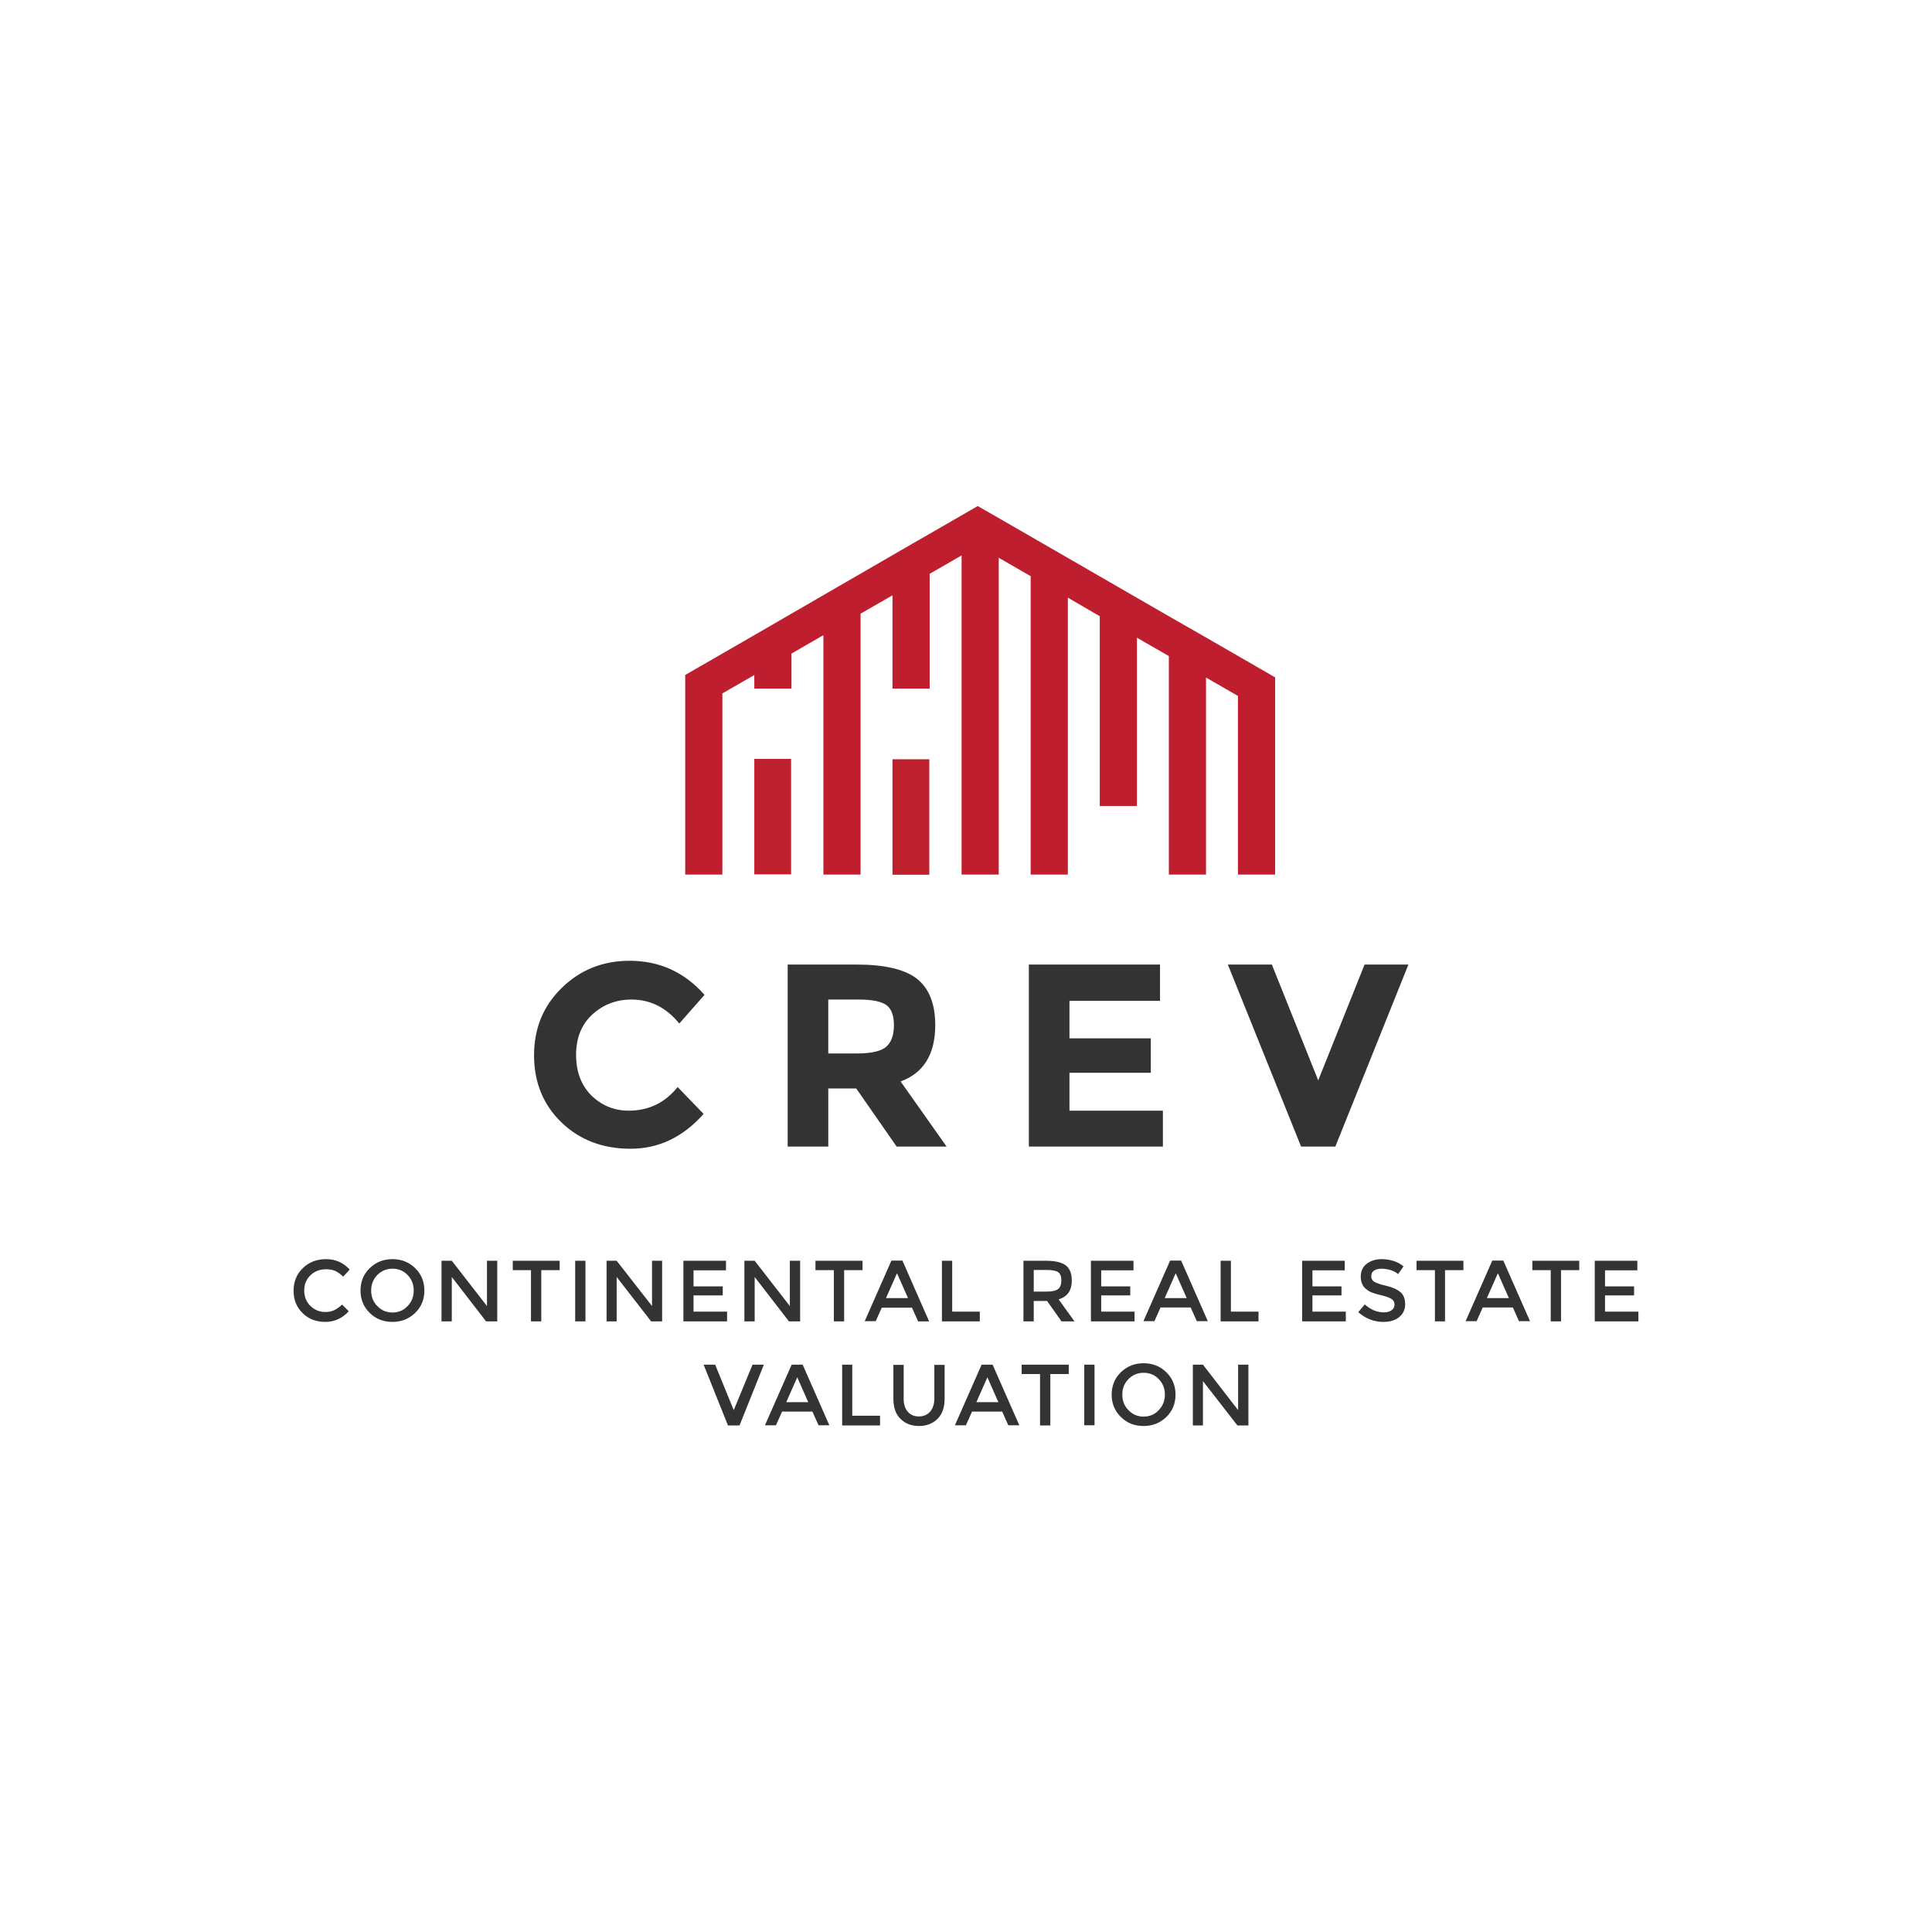 <?xml version="1.0" encoding="iso-8859-1"?>
<!-- Generator: Adobe Illustrator 21.1.0, SVG Export Plug-In . SVG Version: 6.00 Build 0)  -->
<svg version="1.1" id="Layer_1" xmlns="http://www.w3.org/2000/svg" xmlns:xlink="http://www.w3.org/1999/xlink" x="0px" y="0px"
	 viewBox="0 0 231 231" style="enable-background:new 0 0 231 231;" xml:space="preserve">
<g>
	<path style="fill:#333333;" d="M75.177,132.798c2.394,0,4.335-0.949,5.845-2.825l3.106,3.214c-2.48,2.782-5.371,4.163-8.735,4.163
		c-3.343,0-6.104-1.057-8.282-3.171c-2.178-2.114-3.257-4.788-3.257-8.002c0-3.214,1.1-5.91,3.322-8.067
		c2.2-2.157,4.918-3.235,8.11-3.235c3.559,0,6.557,1.359,8.951,4.076l-3.02,3.429c-1.531-1.898-3.451-2.869-5.716-2.869
		c-1.833,0-3.386,0.604-4.68,1.79c-1.294,1.186-1.941,2.804-1.941,4.81c0,2.006,0.604,3.645,1.833,4.875
		C71.942,132.173,73.43,132.798,75.177,132.798"/>
	<path style="fill:#333333;" d="M111.823,122.553c0,3.494-1.38,5.737-4.141,6.751l5.5,7.786h-5.975l-4.831-6.945h-3.343v6.945
		h-4.853v-21.763h8.239c3.386,0,5.78,0.582,7.225,1.704C111.089,118.196,111.823,120.029,111.823,122.553 M105.977,125.141
		c0.604-0.539,0.906-1.402,0.906-2.567s-0.302-1.984-0.927-2.416s-1.704-0.647-3.257-0.647h-3.667v6.449h3.537
		C104.23,125.939,105.374,125.68,105.977,125.141"/>
	<polygon style="fill:#333333;" points="138.697,115.327 138.697,119.663 127.87,119.663 127.87,124.149 137.597,124.149 
		137.597,128.269 127.87,128.269 127.87,132.798 139.042,132.798 139.042,137.09 123.017,137.09 123.017,115.327 	"/>
	<polygon style="fill:#333333;" points="157.613,129.175 163.156,115.327 168.397,115.327 159.662,137.09 155.564,137.09 
		146.807,115.327 152.07,115.327 	"/>
	<path style="fill:#333333;" d="M38.877,156.869c0.431,0,0.776-0.065,1.078-0.216c0.302-0.151,0.625-0.367,0.949-0.669l0.798,0.798
		c-0.776,0.841-1.704,1.273-2.804,1.273s-2.006-0.345-2.718-1.057c-0.733-0.712-1.078-1.596-1.078-2.674s0.367-1.984,1.1-2.696
		c0.733-0.712,1.661-1.078,2.782-1.078c1.122,0,2.071,0.41,2.825,1.251l-0.776,0.841c-0.345-0.324-0.669-0.561-0.971-0.69
		s-0.669-0.194-1.078-0.194c-0.733,0-1.359,0.237-1.855,0.712c-0.496,0.475-0.755,1.078-0.755,1.812
		c0,0.733,0.237,1.359,0.733,1.855C37.626,156.631,38.209,156.869,38.877,156.869"/>
	<path style="fill:#333333;" d="M49.64,156.976c-0.733,0.712-1.639,1.078-2.718,1.078s-1.984-0.345-2.718-1.078
		c-0.733-0.712-1.1-1.618-1.1-2.675c0-1.057,0.367-1.963,1.1-2.674c0.733-0.712,1.639-1.078,2.718-1.078s1.984,0.367,2.718,1.078
		s1.1,1.618,1.1,2.674C50.74,155.38,50.374,156.265,49.64,156.976 M48.734,152.447c-0.496-0.518-1.1-0.755-1.812-0.755
		c-0.712,0-1.316,0.259-1.812,0.755c-0.496,0.518-0.733,1.122-0.733,1.855c0,0.733,0.237,1.359,0.733,1.855
		c0.496,0.518,1.1,0.776,1.812,0.776c0.712,0,1.337-0.259,1.812-0.776c0.496-0.518,0.733-1.122,0.733-1.855
		C49.468,153.569,49.23,152.965,48.734,152.447"/>
	<polygon style="fill:#333333;" points="58.225,150.743 59.454,150.743 59.454,157.99 58.117,157.99 54.019,152.684 54.019,157.99 
		52.789,157.99 52.789,150.743 54.019,150.743 58.225,156.157 	"/>
	<polygon style="fill:#333333;" points="64.717,151.865 64.717,157.99 63.487,157.99 63.487,151.865 61.309,151.865 61.309,150.743 
		66.917,150.743 66.917,151.865 	"/>
	<rect x="68.772" y="150.743" style="fill:#333333;" width="1.229" height="7.247"/>
	<polygon style="fill:#333333;" points="77.96,150.743 79.168,150.743 79.168,157.99 77.852,157.99 73.732,152.684 73.732,157.99 
		72.525,157.99 72.525,150.743 73.732,150.743 77.96,156.157 	"/>
	<polygon style="fill:#333333;" points="86.803,150.743 86.803,151.886 82.921,151.886 82.921,153.806 86.415,153.806 
		86.415,154.884 82.921,154.884 82.921,156.825 86.932,156.825 86.932,157.99 81.713,157.99 81.713,150.743 	"/>
	<polygon style="fill:#333333;" points="94.438,150.743 95.668,150.743 95.668,157.99 94.33,157.99 90.232,152.684 90.232,157.99 
		89.003,157.99 89.003,150.743 90.232,150.743 94.438,156.157 	"/>
	<polygon style="fill:#333333;" points="100.93,151.865 100.93,157.99 99.701,157.99 99.701,151.865 97.501,151.865 97.501,150.743 
		103.13,150.743 103.13,151.865 	"/>
	<path style="fill:#333333;" d="M105.438,156.329l-0.733,1.639h-1.316l3.192-7.247h1.316l3.192,7.269h-1.316l-0.733-1.639h-3.602
		V156.329z M108.566,155.208l-1.316-2.976l-1.316,2.976H108.566z"/>
	<polygon style="fill:#333333;" points="112.621,157.99 112.621,150.743 113.85,150.743 113.85,156.825 117.15,156.825 
		117.15,157.99 	"/>
	<path style="fill:#333333;" d="M128.15,153.094c0,1.208-0.518,1.941-1.575,2.265l1.898,2.631h-1.553l-1.725-2.437h-1.596v2.437
		h-1.229v-7.247h2.696c1.1,0,1.898,0.194,2.373,0.561C127.913,151.671,128.15,152.275,128.15,153.094 M126.532,154.108
		c0.259-0.216,0.367-0.561,0.367-1.035c0-0.475-0.129-0.798-0.388-0.971c-0.259-0.173-0.712-0.259-1.359-0.259h-1.553v2.588h1.531
		C125.799,154.431,126.274,154.324,126.532,154.108"/>
	<polygon style="fill:#333333;" points="135.526,150.743 135.526,151.886 131.666,151.886 131.666,153.806 135.138,153.806 
		135.138,154.884 131.666,154.884 131.666,156.825 135.656,156.825 135.656,157.99 130.436,157.99 130.436,150.743 	"/>
	<path style="fill:#333333;" d="M138.762,156.329l-0.733,1.639h-1.316l3.192-7.247h1.316l3.192,7.247h-1.316l-0.733-1.639
		L138.762,156.329L138.762,156.329z M141.889,155.208l-1.316-2.976l-1.316,2.976H141.889z"/>
	<polygon style="fill:#333333;" points="145.944,157.99 145.944,150.743 147.174,150.743 147.174,156.825 150.474,156.825 
		150.474,157.99 	"/>
	<polygon style="fill:#333333;" points="160.783,150.743 160.783,151.886 156.923,151.886 156.923,153.806 160.395,153.806 
		160.395,154.884 156.923,154.884 156.923,156.825 160.913,156.825 160.913,157.99 155.693,157.99 155.693,150.743 	"/>
	<path style="fill:#333333;" d="M165.183,151.692c-0.345,0-0.647,0.065-0.884,0.216c-0.237,0.151-0.345,0.367-0.345,0.669
		c0,0.302,0.108,0.518,0.345,0.669c0.237,0.151,0.712,0.324,1.467,0.496c0.733,0.173,1.294,0.431,1.682,0.755
		c0.367,0.324,0.561,0.798,0.561,1.445c0,0.625-0.237,1.143-0.712,1.531c-0.475,0.388-1.1,0.582-1.876,0.582
		c-1.143,0-2.135-0.388-3.02-1.165l0.776-0.927c0.733,0.647,1.488,0.949,2.286,0.949c0.388,0,0.712-0.086,0.927-0.259
		c0.237-0.173,0.345-0.388,0.345-0.669s-0.108-0.496-0.324-0.647c-0.216-0.151-0.582-0.302-1.122-0.431s-0.927-0.237-1.208-0.345
		c-0.28-0.108-0.518-0.237-0.733-0.431c-0.431-0.324-0.647-0.82-0.647-1.488s0.237-1.186,0.733-1.553s1.078-0.539,1.812-0.539
		c0.453,0,0.927,0.086,1.38,0.216c0.453,0.151,0.841,0.367,1.186,0.647l-0.647,0.927c-0.216-0.194-0.496-0.345-0.863-0.475
		C165.895,151.757,165.55,151.692,165.183,151.692"/>
	<polygon style="fill:#333333;" points="172.775,151.865 172.775,157.99 171.568,157.99 171.568,151.865 169.368,151.865 
		169.368,150.743 174.975,150.743 174.975,151.865 	"/>
	<path style="fill:#333333;" d="M177.283,156.329l-0.733,1.639h-1.316l3.192-7.247h1.316l3.192,7.247h-1.316l-0.733-1.639
		L177.283,156.329L177.283,156.329z M180.411,155.208l-1.316-2.976l-1.316,2.976H180.411z"/>
	<polygon style="fill:#333333;" points="186.644,151.865 186.644,157.99 185.415,157.99 185.415,151.865 183.215,151.865 
		183.215,150.743 188.823,150.743 188.823,151.865 	"/>
	<polygon style="fill:#333333;" points="195.768,150.743 195.768,151.886 191.907,151.886 191.907,153.806 195.379,153.806 
		195.379,154.884 191.907,154.884 191.907,156.825 195.897,156.825 195.897,157.99 190.677,157.99 190.677,150.743 	"/>
	<polygon style="fill:#333333;" points="88.421,170.435 87.04,170.435 84.128,163.167 85.509,163.167 87.73,168.602 89.974,163.167 
		91.332,163.167 	"/>
	<path style="fill:#333333;" d="M93.511,168.775l-0.733,1.639h-1.316l3.192-7.247h1.316l3.192,7.247h-1.294l-0.733-1.639H93.511z
		 M96.638,167.653l-1.316-2.976l-1.316,2.976H96.638z"/>
	<polygon style="fill:#333333;" points="100.693,170.435 100.693,163.167 101.901,163.167 101.901,169.271 105.223,169.271 
		105.223,170.435 	"/>
	<path style="fill:#333333;" d="M108.523,168.775c0.324,0.388,0.776,0.582,1.337,0.582s1.014-0.194,1.359-0.582
		c0.324-0.388,0.496-0.906,0.496-1.575v-4.012h1.229v4.055c0,1.035-0.28,1.855-0.863,2.416c-0.582,0.561-1.316,0.841-2.2,0.841
		c-0.906,0-1.639-0.28-2.2-0.841c-0.582-0.561-0.863-1.359-0.863-2.416v-4.055h1.229v4.012
		C108.026,167.847,108.199,168.386,108.523,168.775"/>
	<path style="fill:#333333;" d="M116.223,168.775l-0.733,1.639h-1.316l3.192-7.247h1.316l3.192,7.247h-1.316l-0.733-1.639H116.223z
		 M119.372,167.653l-1.316-2.976l-1.316,2.976H119.372z"/>
	<polygon style="fill:#333333;" points="125.583,164.288 125.583,170.435 124.354,170.435 124.354,164.288 122.154,164.288 
		122.154,163.167 127.783,163.167 127.783,164.288 	"/>
	<rect x="129.638" y="163.167" style="fill:#333333;" width="1.229" height="7.247"/>
	<path style="fill:#333333;" d="M139.452,169.422c-0.733,0.712-1.639,1.078-2.718,1.078s-1.984-0.345-2.718-1.078
		c-0.733-0.712-1.1-1.618-1.1-2.675c0-1.057,0.367-1.963,1.1-2.674s1.639-1.078,2.718-1.078s1.984,0.367,2.718,1.078
		c0.733,0.712,1.1,1.618,1.1,2.674C140.552,167.825,140.185,168.71,139.452,169.422 M138.546,164.892
		c-0.496-0.518-1.1-0.755-1.812-0.755s-1.316,0.259-1.812,0.755c-0.496,0.518-0.733,1.122-0.733,1.855
		c0,0.733,0.237,1.359,0.733,1.855c0.496,0.518,1.1,0.776,1.812,0.776s1.337-0.259,1.812-0.776c0.496-0.518,0.733-1.122,0.733-1.855
		C139.279,166.014,139.042,165.41,138.546,164.892"/>
	<polygon style="fill:#333333;" points="148.036,163.167 149.266,163.167 149.266,170.435 147.95,170.435 143.83,165.129 
		143.83,170.435 142.623,170.435 142.623,163.167 143.83,163.167 148.036,168.602 	"/>
	<polygon style="fill:#BE1E2D;" points="151.789,80.602 151.272,80.3 148.015,78.424 148.015,78.424 144.197,76.224 139.754,73.678 
		135.936,71.478 131.493,68.912 119.415,61.945 117.797,61.018 116.934,60.522 116.913,60.5 111.154,63.822 109.083,65.008 
		93.726,73.894 90.189,75.943 86.372,78.143 83.374,79.869 82.101,80.602 81.928,80.71 81.928,104.565 86.372,104.565 86.372,82.91 
		90.189,80.71 90.189,82.327 94.632,82.327 94.632,78.143 98.45,75.943 98.45,104.565 102.893,104.565 102.893,73.376 
		106.711,71.176 106.711,82.327 111.154,82.327 111.154,68.61 114.972,66.41 114.972,104.565 119.415,104.565 119.415,66.69 
		123.232,68.89 123.232,104.565 127.675,104.565 127.675,71.457 131.493,73.678 131.493,96.369 135.936,96.369 135.936,76.245 
		139.754,78.445 139.754,104.565 144.197,104.565 144.197,81.012 148.015,83.212 148.015,104.565 152.458,104.565 152.458,80.99 	
		"/>
	<rect x="90.189" y="90.739" style="fill:#BE202E;" width="4.4" height="13.804"/>
	<rect x="106.711" y="90.782" style="fill:#BE202E;" width="4.4" height="13.804"/>
</g>
</svg>
